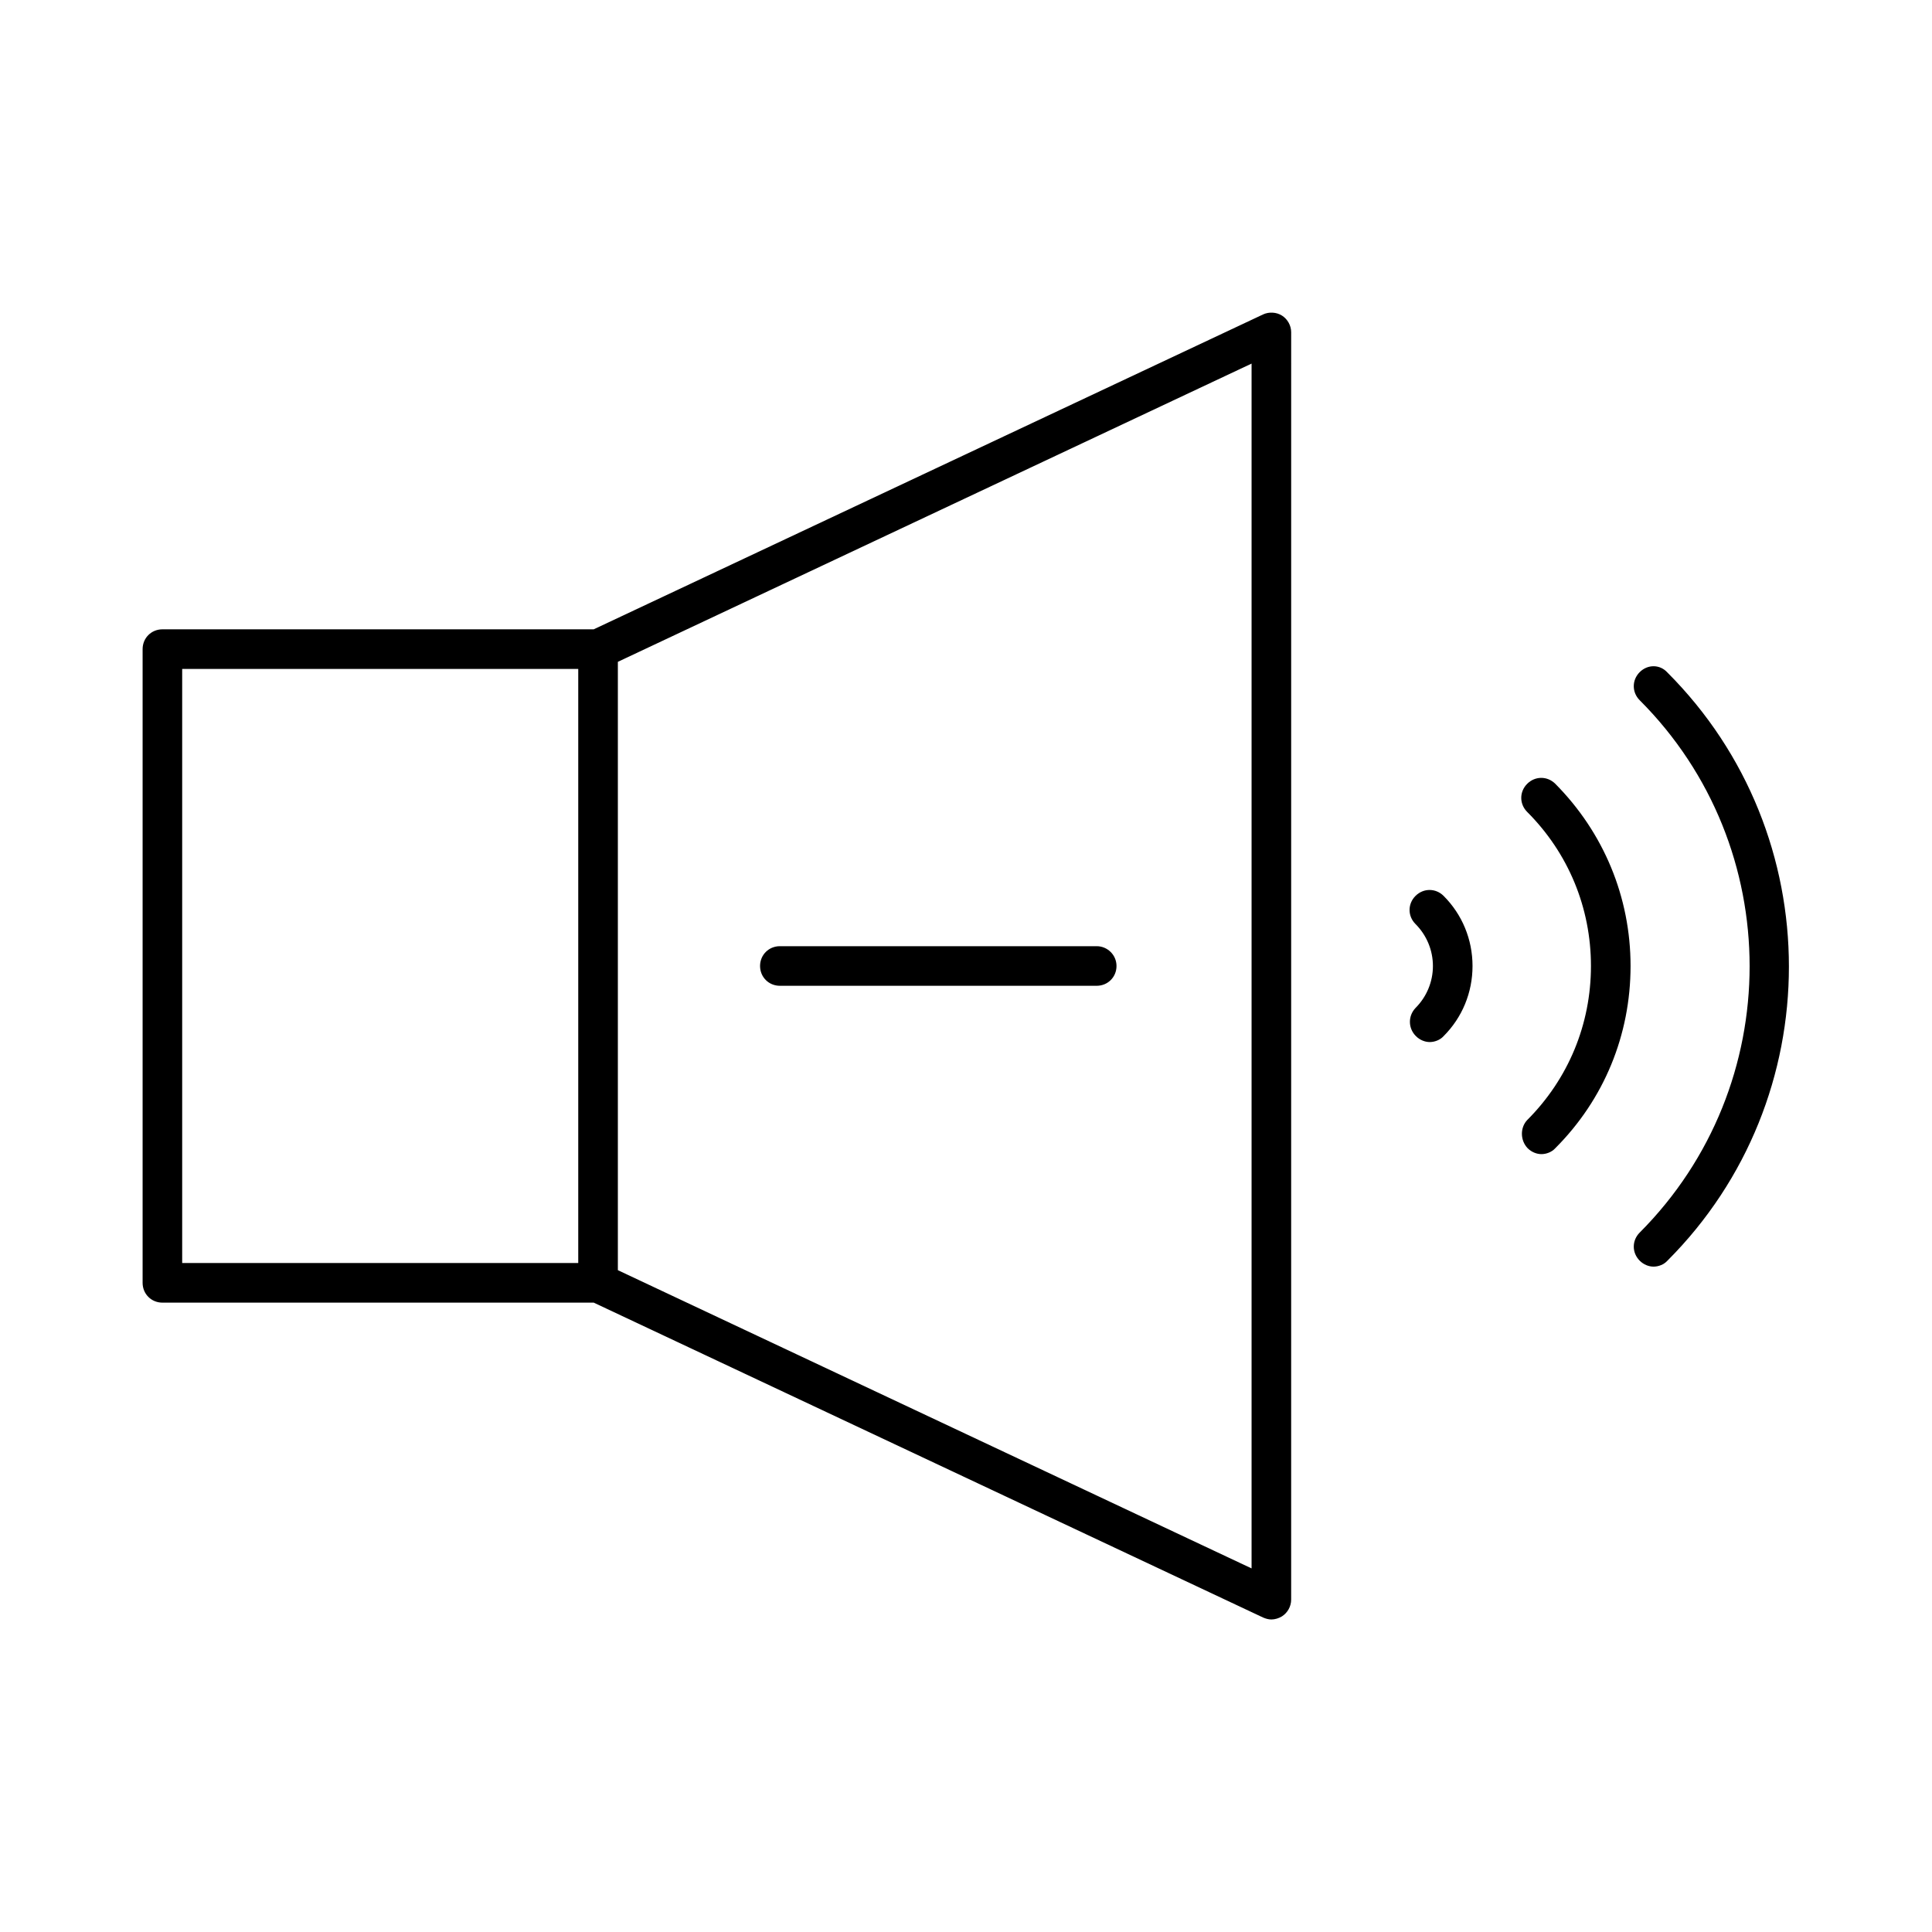 <?xml version="1.0" encoding="UTF-8"?>
<!-- Uploaded to: SVG Repo, www.svgrepo.com, Generator: SVG Repo Mixer Tools -->
<svg fill="#000000" width="800px" height="800px" version="1.1" viewBox="144 144 512 512" xmlns="http://www.w3.org/2000/svg">
 <g>
  <path d="m187.04 489.21h114.3l177.38 83.445c0.734 0.316 1.469 0.523 2.203 0.523 0.945 0 1.996-0.316 2.832-0.84 1.469-0.945 2.414-2.625 2.414-4.41l0.004-335.87c0-1.785-0.945-3.465-2.414-4.41-1.469-0.945-3.465-1.051-5.039-0.316l-177.38 83.445h-114.3c-2.938 0-5.246 2.309-5.246 5.246v167.94c-0.004 2.941 2.305 5.25 5.246 5.25zm120.7-169.82 167.94-79.035v319.29l-167.94-79.035zm-115.46 1.887h104.96v157.44h-104.96z"/>
  <path d="m578.54 322.12c-2.098 2.098-2.098 5.352 0 7.453 38.836 38.836 38.836 102.12 0 141.07-2.098 2.098-2.098 5.352 0 7.453 1.051 1.051 2.414 1.574 3.672 1.574 1.258 0 2.731-0.523 3.672-1.574 42.93-42.93 42.93-112.94 0-155.87-1.988-2.203-5.242-2.203-7.344-0.105z"/>
  <path d="m548.83 448.28c1.051 1.051 2.414 1.574 3.672 1.574 1.258 0 2.731-0.523 3.672-1.574 12.91-12.91 19.941-30.02 19.941-48.281s-7.137-35.371-19.941-48.281c-2.098-2.098-5.352-2.098-7.453 0-2.098 2.098-2.098 5.352 0 7.453 10.914 10.914 16.898 25.402 16.898 40.828 0 15.43-5.984 29.914-16.898 40.828-1.883 1.996-1.883 5.352 0.109 7.453z"/>
  <path d="m519.23 418.58c1.051 1.051 2.414 1.574 3.672 1.574s2.731-0.523 3.672-1.574c4.934-4.934 7.66-11.547 7.66-18.578s-2.731-13.645-7.66-18.578c-2.098-2.098-5.352-2.098-7.453 0-2.098 2.098-2.098 5.352 0 7.453 2.938 2.938 4.617 6.926 4.617 11.125s-1.68 8.188-4.617 11.125c-1.992 2.098-1.992 5.352 0.109 7.453z"/>
  <path d="m434.64 394.75h-83.969c-2.938 0-5.246 2.309-5.246 5.246s2.309 5.246 5.246 5.246h83.969c2.938 0 5.246-2.309 5.246-5.246s-2.414-5.246-5.246-5.246z"/>
 </g>
</svg>